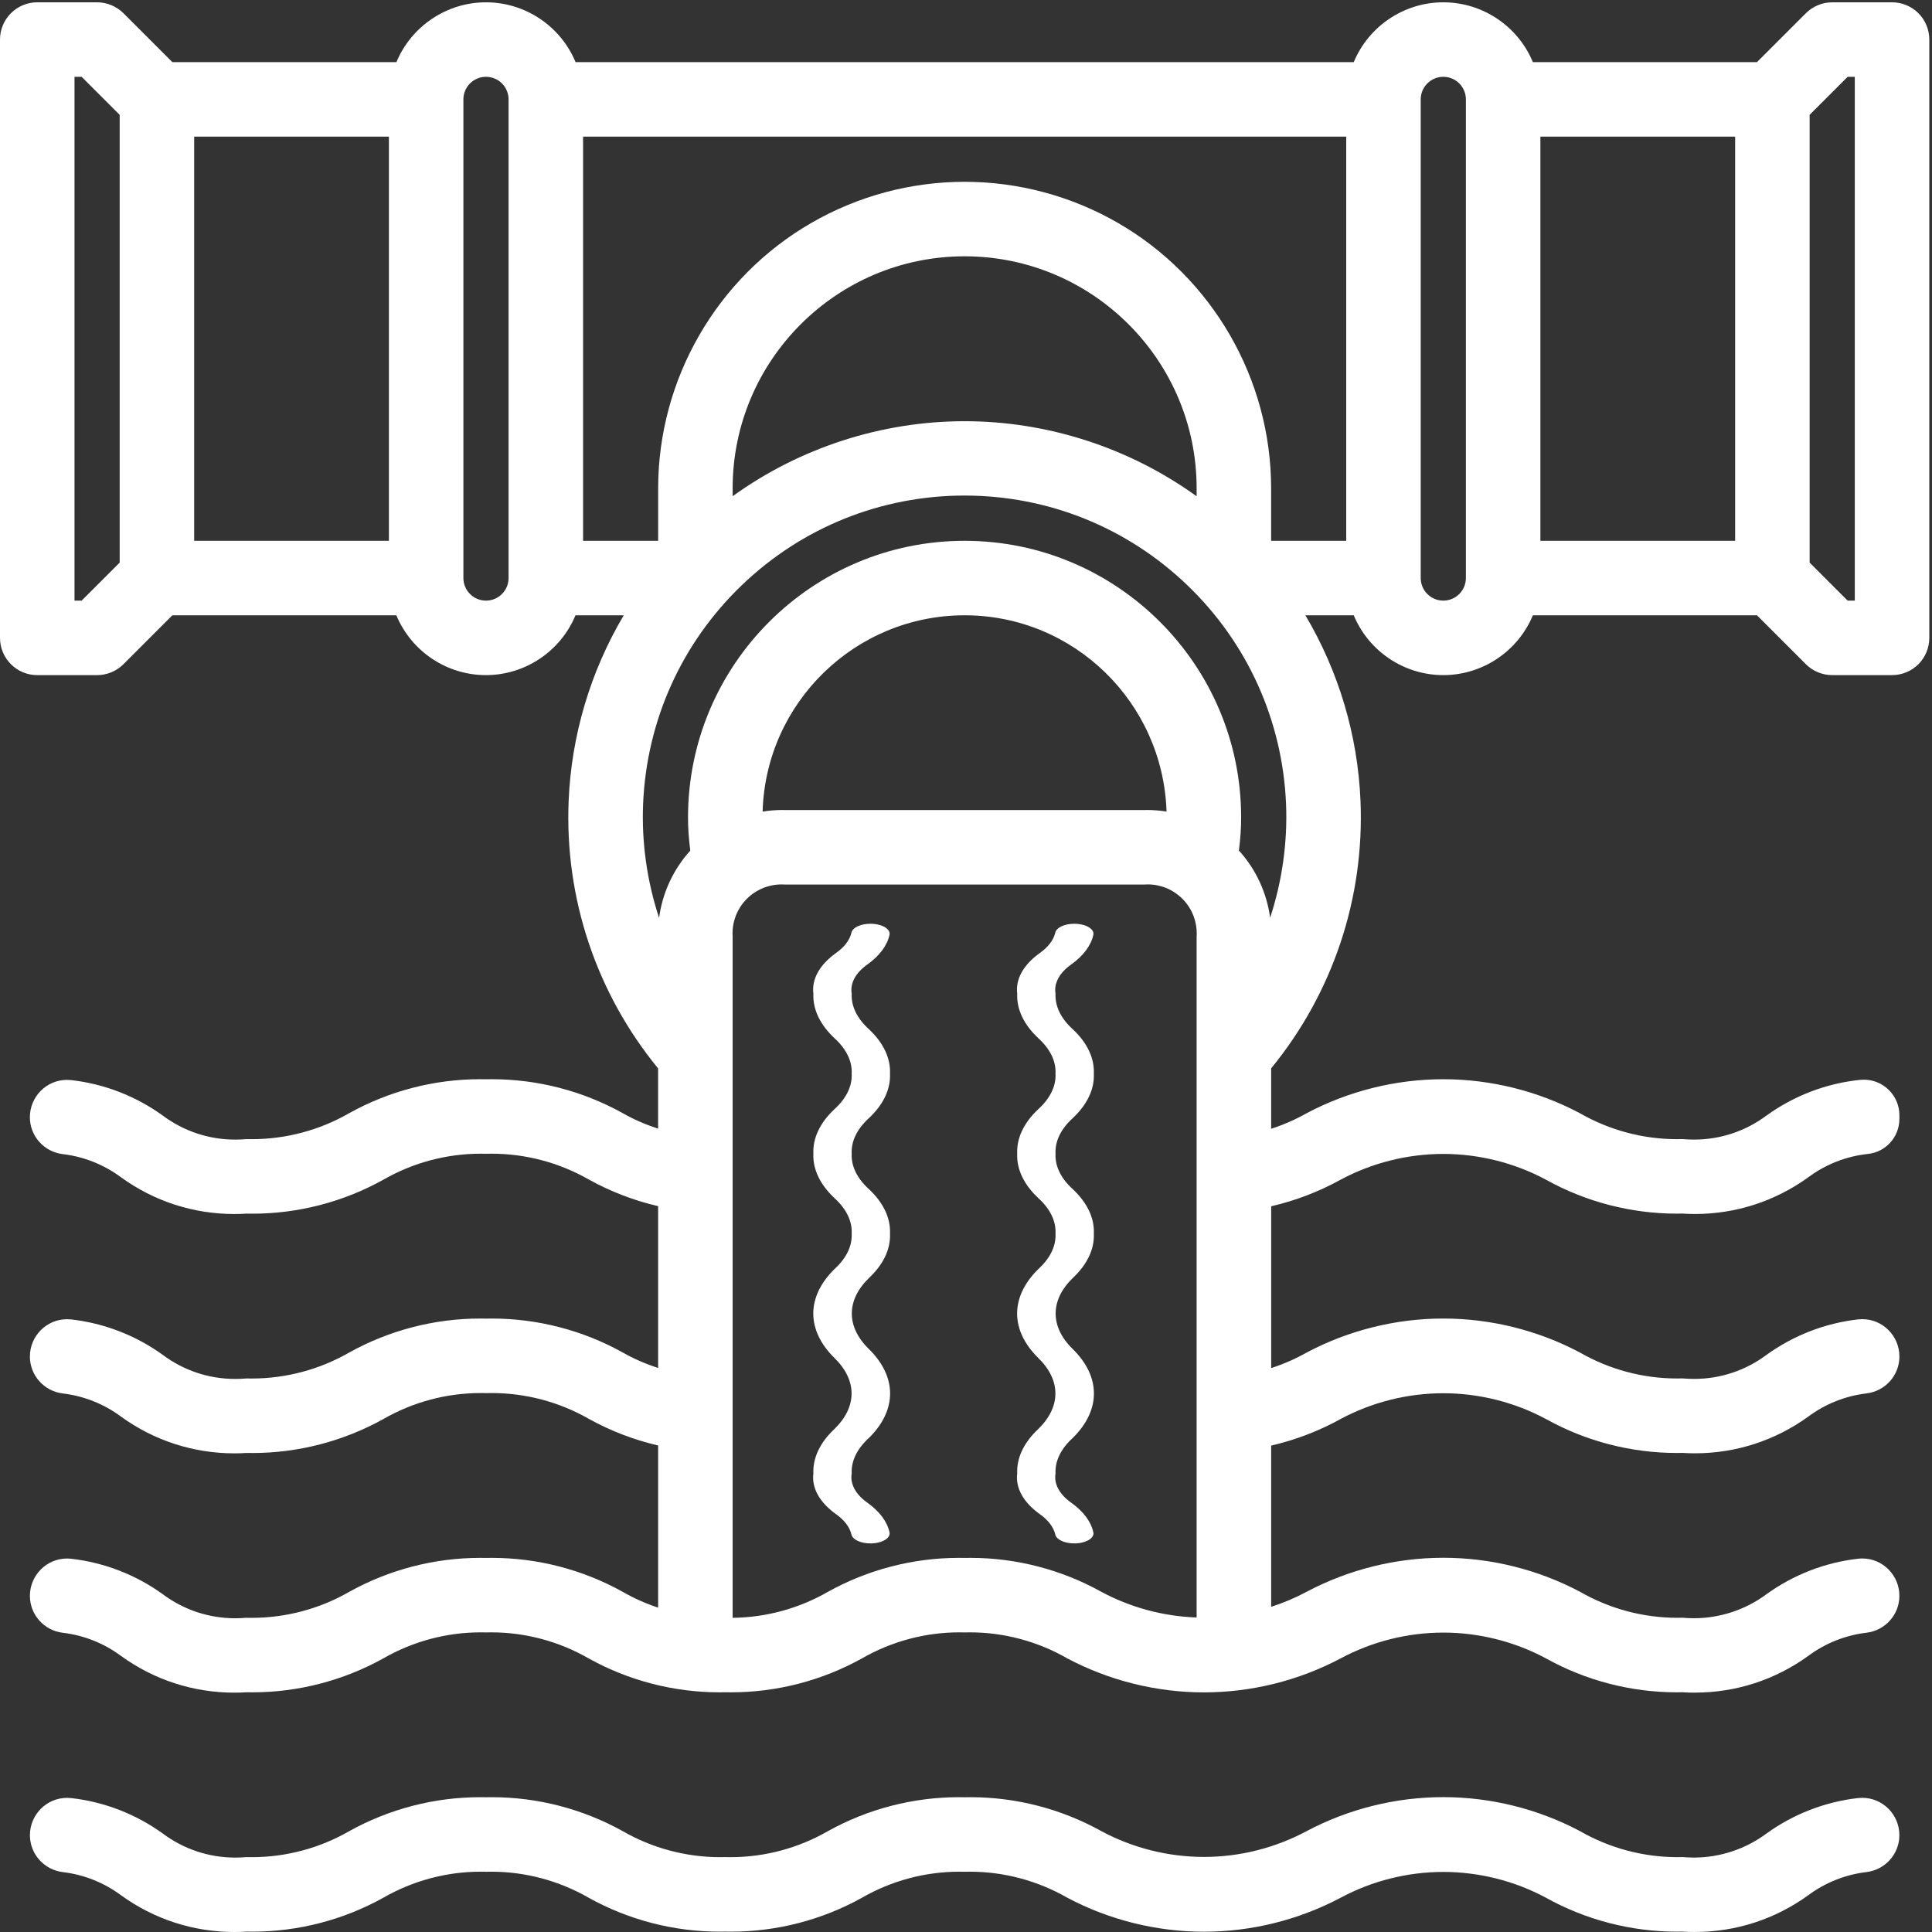 <?xml version="1.0" encoding="UTF-8"?> <svg xmlns="http://www.w3.org/2000/svg" id="Layer_1" viewBox="0 0 153.122 153.122"><rect x="0" y="0" width="153.122" height="153.122" fill="#333333" stroke="none"/><defs><style>.cls-1{fill:#fff;stroke-width:0px;}</style></defs><path class="cls-1" d="M134.326,153.122c-.335,0-.67-.011-1.006-.033l-.429.006c-3.619,0-7.201-.929-10.361-2.687-2.488-1.338-5.305-2.047-8.14-2.047s-5.652.71-8.148,2.051c-3.324,1.759-7.065,2.688-10.82,2.688s-7.497-.929-10.817-2.686c-2.362-1.359-5.03-2.072-7.732-2.072l-.404.006-.434-.006c-2.702,0-5.37.713-7.714,2.062-3.168,1.761-6.751,2.691-10.369,2.691l-.479-.005-.454.005c-3.618,0-7.201-.929-10.361-2.687-2.351-1.353-5.018-2.066-7.721-2.066l-.404.006-.434-.006c-2.702,0-5.37.713-7.714,2.062-3.168,1.761-6.751,2.691-10.369,2.691l-.479-.005c-.284.021-.62.032-.954.032-3.249,0-6.356-1.006-8.988-2.91-1.352-1.005-2.944-1.639-4.61-1.836-1.49-.177-2.613-1.434-2.613-2.924,0-1.633,1.32-2.961,2.943-2.961.109,0,.22.006.331.018,2.617.296,5.128,1.269,7.262,2.813,1.677,1.247,3.662,1.903,5.745,1.903.282,0,.564-.012.846-.037l.467.003c2.704,0,5.373-.714,7.717-2.063,3.168-1.761,6.75-2.69,10.368-2.69l.48.005.456-.005c3.617,0,7.199.929,10.359,2.686,2.352,1.353,5.021,2.067,7.724,2.067l.401-.006.431.006c2.704,0,5.373-.714,7.717-2.063,3.168-1.761,6.75-2.69,10.368-2.69l.48.005.456-.005c3.617,0,7.199.929,10.359,2.686,2.488,1.338,5.305,2.048,8.14,2.048s5.652-.71,8.148-2.052c3.324-1.759,7.064-2.687,10.82-2.687s7.496.929,10.816,2.685c2.362,1.359,5.031,2.072,7.736,2.072l.401-.006c.349.027.631.039.912.039,2.054,0,4.092-.674,5.739-1.899,2.141-1.548,4.652-2.521,7.269-2.818.111-.012.222-.018.331-.018,1.623,0,2.943,1.328,2.943,2.961,0,1.49-1.124,2.747-2.614,2.924-1.665.198-3.257.831-4.603,1.832-2.638,1.908-5.746,2.915-8.992,2.915h0Z"></path><path class="cls-1" d="M147.328,143.086c-2.509.284-4.917,1.209-6.987,2.707-2.01,1.494-4.493,2.193-6.983,1.974-2.952.077-5.868-.664-8.423-2.134-6.597-3.491-14.492-3.491-21.089,0-5.258,2.827-11.589,2.827-16.847,0-3.219-1.79-6.858-2.691-10.545-2.608-3.687-.083-7.326.818-10.545,2.608-2.555,1.47-5.471,2.211-8.423,2.134-2.952.077-5.868-.664-8.423-2.134-3.219-1.79-6.858-2.691-10.545-2.608-3.687-.083-7.326.818-10.545,2.608-2.555,1.47-5.471,2.211-8.423,2.134-2.49.219-4.973-.48-6.983-1.974-2.07-1.498-4.478-2.423-6.987-2.706-1.401-.158-2.627.955-2.627,2.365,0,1.205.905,2.205,2.101,2.347,1.756.208,3.441.871,4.881,1.942,2.786,2.015,6.182,2.993,9.614,2.768,3.687.083,7.326-.818,10.545-2.608,2.555-1.47,5.471-2.211,8.423-2.134,2.952-.077,5.868.664,8.423,2.134,3.219,1.79,6.858,2.691,10.545,2.608,3.687.083,7.326-.818,10.545-2.608,2.555-1.47,5.471-2.211,8.423-2.134,2.952-.077,5.868.664,8.423,2.134,6.597,3.491,14.492,3.491,21.089,0,5.258-2.827,11.589-2.827,16.847,0,3.219,1.79,6.858,2.691,10.545,2.608,3.432.225,6.828-.753,9.614-2.768,1.441-1.071,3.126-1.734,4.881-1.942,1.196-.142,2.101-1.142,2.101-2.347,0-1.41-1.226-2.524-2.627-2.365Z"></path><path class="cls-1" d="M70.499,121.446c-.182-.838-.774-1.643-1.733-2.334-.957-.671-1.404-1.501-1.264-2.333-.049-.986.425-1.96,1.366-2.814,2.236-2.204,2.236-4.841,0-7.045-1.81-1.757-1.81-3.872,0-5.628,1.146-1.075,1.723-2.291,1.67-3.523.053-1.232-.524-2.448-1.67-3.523-.941-.853-1.416-1.828-1.366-2.814-.049-.986.425-1.96,1.366-2.814,1.146-1.075,1.723-2.291,1.67-3.523.053-1.232-.524-2.448-1.67-3.523-.941-.853-1.416-1.828-1.366-2.814-.14-.832.307-1.661,1.264-2.333.959-.692,1.551-1.496,1.733-2.334.101-.468-.612-.878-1.514-.878-.771,0-1.412.302-1.503.702-.133.587-.558,1.149-1.244,1.631-1.291.931-1.917,2.065-1.773,3.212-.053,1.232.524,2.448,1.67,3.523.941.853,1.416,1.828,1.366,2.814.049.986-.425,1.96-1.366,2.814-1.146,1.075-1.723,2.291-1.67,3.523-.053,1.232.524,2.447,1.67,3.523.941.853,1.416,1.828,1.366,2.814.049.986-.425,1.96-1.366,2.814-2.236,2.204-2.236,4.841,0,7.045,1.81,1.757,1.81,3.872,0,5.628-1.146,1.075-1.723,2.291-1.67,3.523-.144,1.147.482,2.281,1.773,3.212.686.481,1.11,1.044,1.244,1.631.091.4.731.702,1.503.702.903,0,1.616-.409,1.515-.878Z"></path><path class="cls-1" d="M86.654,121.446c-.182-.838-.774-1.643-1.733-2.334-.957-.671-1.404-1.501-1.264-2.333-.049-.986.425-1.96,1.366-2.814,2.236-2.204,2.236-4.841,0-7.045-1.81-1.757-1.81-3.872,0-5.628,1.146-1.075,1.723-2.291,1.67-3.523.053-1.232-.524-2.448-1.67-3.523-.941-.853-1.416-1.828-1.366-2.814-.049-.986.425-1.96,1.366-2.814,1.146-1.075,1.723-2.291,1.67-3.523.053-1.232-.524-2.448-1.67-3.523-.941-.853-1.416-1.828-1.366-2.814-.14-.832.307-1.661,1.264-2.333.959-.692,1.551-1.496,1.733-2.334.101-.468-.612-.878-1.514-.878-.771,0-1.412.302-1.503.702-.133.587-.558,1.149-1.244,1.631-1.291.931-1.917,2.065-1.773,3.212-.053,1.232.524,2.448,1.67,3.523.941.853,1.416,1.828,1.366,2.814.049.986-.425,1.96-1.366,2.814-1.146,1.075-1.723,2.291-1.67,3.523-.053,1.232.524,2.447,1.67,3.523.941.853,1.416,1.828,1.366,2.814.049.986-.425,1.96-1.366,2.814-2.236,2.204-2.236,4.841,0,7.045,1.81,1.757,1.81,3.872,0,5.628-1.146,1.075-1.723,2.291-1.67,3.523-.144,1.147.482,2.281,1.773,3.212.686.481,1.11,1.044,1.244,1.631.091.4.731.702,1.503.702.903,0,1.616-.409,1.515-.878Z"></path><path class="cls-1" d="M134.327,134.153c-.335,0-.671-.011-1.007-.033l-.429.006c-3.619,0-7.201-.929-10.361-2.687-2.488-1.338-5.305-2.047-8.14-2.047s-5.652.71-8.148,2.051c-3.324,1.759-7.065,2.688-10.82,2.688s-7.497-.929-10.817-2.686c-2.362-1.359-5.03-2.072-7.732-2.072l-.404.006-.434-.006c-2.702,0-5.37.713-7.715,2.062-3.167,1.761-6.75,2.691-10.368,2.691l-.48-.005-.454.005c-3.618,0-7.201-.929-10.361-2.687-2.351-1.353-5.018-2.066-7.721-2.066l-.404.006-.434-.006c-2.702,0-5.37.713-7.715,2.062-3.167,1.761-6.75,2.691-10.368,2.691l-.48-.005c-.285.021-.62.032-.956.032-3.247,0-6.355-1.006-8.986-2.91-1.352-1.005-2.944-1.639-4.61-1.836-1.49-.177-2.613-1.434-2.613-2.924,0-1.632,1.32-2.961,2.941-2.961.11,0,.221.006.332.019,2.617.296,5.128,1.269,7.262,2.813,1.677,1.247,3.662,1.903,5.746,1.903.281,0,.564-.012.846-.037l.469.003c2.703,0,5.371-.713,7.715-2.062,3.167-1.761,6.75-2.691,10.368-2.691l.48.005.454-.005c3.618,0,7.201.929,10.361,2.687.884.509,1.828.93,2.818,1.259v-12.853c-1.927-.448-3.774-1.158-5.499-2.114-2.341-1.338-4.999-2.043-7.694-2.043-.145,0-.291.002-.437.006l-.435-.006c-2.702,0-5.37.713-7.714,2.062-3.167,1.761-6.75,2.691-10.368,2.691l-.48-.005c-.285.021-.62.032-.956.032-3.247,0-6.355-1.006-8.986-2.91-1.352-1.005-2.943-1.638-4.61-1.836-1.49-.177-2.613-1.434-2.613-2.924,0-1.633,1.32-2.961,2.943-2.961.109,0,.22.006.331.018,2.617.296,5.128,1.269,7.262,2.813,1.677,1.247,3.662,1.903,5.745,1.903.282,0,.564-.012.846-.037l.467.003c2.704,0,5.372-.713,7.717-2.062,3.167-1.761,6.75-2.691,10.368-2.691l.48.005.456-.005c3.62,0,7.204.929,10.364,2.687.861.491,1.803.903,2.812,1.23v-12.824c-1.927-.448-3.774-1.158-5.499-2.114-2.341-1.338-5-2.044-7.695-2.044-.145,0-.291.002-.436.006l-.433-.006c-2.704,0-5.373.714-7.717,2.063-3.167,1.761-6.75,2.691-10.368,2.691l-.48-.005c-.286.02-.621.031-.956.031-3.247,0-6.355-1.006-8.986-2.91-1.352-1.005-2.944-1.639-4.61-1.836-1.49-.177-2.613-1.434-2.613-2.924,0-1.633,1.32-2.961,2.942-2.961.11,0,.22.006.331.018,2.617.296,5.128,1.269,7.262,2.813,1.677,1.247,3.661,1.903,5.744,1.903.282,0,.565-.012.847-.037l.469.003c2.703,0,5.371-.713,7.715-2.062,3.167-1.761,6.75-2.691,10.368-2.691l.48.005.454-.005c3.623,0,7.207.929,10.367,2.687.861.492,1.803.903,2.812,1.231v-4.774c-4.895-5.972-7.412-13.495-7.09-21.207.217-5.185,1.723-10.246,4.367-14.705h-3.824c-1.186,2.853-3.988,4.742-7.099,4.742s-5.913-1.889-7.099-4.742H13.662l-3.879,3.879c-.549.549-1.31.864-2.088.864H2.953c-1.628,0-2.953-1.325-2.953-2.953V3.135C0,1.507,1.325.183,2.953.183h4.742c.778,0,1.539.315,2.088.864l3.878,3.878h17.758c1.186-2.853,3.988-4.742,7.099-4.742s5.914,1.889,7.099,4.742h61.674c1.186-2.853,3.988-4.742,7.099-4.742s5.914,1.889,7.099,4.742h17.758l3.879-3.878c.549-.549,1.31-.864,2.088-.864h4.742c.778,0,1.539.315,2.089.863.549.549.863,1.31.863,2.089v47.42c0,.778-.314,1.539-.863,2.089-.55.549-1.311.863-2.089.863h-4.742c-.779,0-1.54-.314-2.088-.863l-3.879-3.879h-17.758c-1.186,2.853-3.988,4.742-7.099,4.742s-5.913-1.889-7.099-4.742h-3.831c2.645,4.46,4.15,9.521,4.367,14.705.322,7.708-2.192,15.229-7.081,21.203v4.788c1.006-.326,1.946-.738,2.8-1.226,3.34-1.769,7.083-2.7,10.842-2.7s7.5.931,10.821,2.691c2.355,1.352,5.012,2.06,7.701,2.06.144,0,.289-.002.433-.006.35.027.632.039.913.039,2.084,0,4.068-.656,5.739-1.899,2.186-1.581,4.754-2.561,7.431-2.835.098-.01.195-.015.291-.015,1.555,0,2.821,1.265,2.821,2.819v.282c0,1.437-1.073,2.634-2.496,2.785-1.709.182-3.342.82-4.72,1.845-2.638,1.908-5.746,2.914-8.992,2.914-.335,0-.671-.011-1.007-.033l-.431.006c-3.616,0-7.198-.929-10.359-2.686-2.491-1.338-5.31-2.047-8.146-2.047s-5.655.709-8.153,2.051c-1.714.946-3.559,1.652-5.486,2.099v12.823c1.006-.326,1.945-.738,2.8-1.227,3.34-1.769,7.083-2.7,10.842-2.7s7.5.93,10.821,2.691c2.354,1.352,5.01,2.06,7.698,2.06.145,0,.291-.002.436-.006.35.027.633.04.915.04,2.082,0,4.066-.657,5.737-1.899,2.141-1.548,4.652-2.521,7.269-2.818.111-.012.222-.018.331-.018,1.622,0,2.942,1.328,2.942,2.961,0,1.49-1.124,2.747-2.614,2.924-1.665.198-3.257.831-4.603,1.832-2.638,1.908-5.745,2.914-8.991,2.914-.335,0-.672-.011-1.009-.033-.108.005-.268.007-.429.007-3.619,0-7.201-.929-10.361-2.687-2.491-1.338-5.31-2.047-8.146-2.047s-5.656.71-8.153,2.051c-1.714.946-3.558,1.652-5.486,2.099v12.778c.988-.32,1.936-.722,2.825-1.2,3.324-1.759,7.064-2.688,10.82-2.688s7.496.929,10.816,2.686c2.362,1.359,5.03,2.072,7.733,2.072l.404-.006c.349.027.632.04.913.04,2.053,0,4.09-.674,5.738-1.899,2.141-1.548,4.652-2.521,7.269-2.818.111-.012.223-.019.332-.019,1.622,0,2.941,1.329,2.941,2.961,0,1.491-1.124,2.747-2.614,2.924-1.665.198-3.257.831-4.603,1.832-2.638,1.908-5.745,2.914-8.992,2.914ZM61.941,70.096c-1.022,0-2.023.414-2.746,1.137-.79.79-1.202,1.882-1.129,2.995v53.994c2.647-.028,5.255-.739,7.552-2.061,3.167-1.761,6.75-2.691,10.368-2.691l.48.005.454-.005c3.618,0,7.201.929,10.361,2.687,2.318,1.247,4.922,1.948,7.559,2.038v-53.928c.073-1.156-.34-2.25-1.133-3.037-.736-.732-1.709-1.135-2.74-1.135-.089,0-.177.003-.266.01h-28.473c-.121-.006-.204-.008-.287-.008ZM76.452,39.275c-6.614,0-12.883,2.521-17.652,7.099-4.77,4.572-7.551,10.73-7.83,17.341-.127,3.049.309,6.126,1.268,9.037.256-1.965,1.118-3.846,2.471-5.337-.125-.984-.182-1.827-.179-2.635,0-12.084,9.833-21.918,21.919-21.918s21.919,9.834,21.919,21.92c.003.804-.053,1.646-.178,2.627,1.351,1.485,2.214,3.36,2.474,5.329.955-2.907,1.389-5.98,1.263-9.023-.279-6.609-3.06-12.768-7.83-17.34-4.771-4.578-11.038-7.099-17.647-7.099ZM76.452,48.765c-8.678,0-15.767,6.938-16.01,15.559.518-.084,1.03-.127,1.532-.127l.272.004h28.435l.254-.004c.498,0,1.007.042,1.521.125-.284-8.665-7.354-15.557-16.003-15.557ZM147.003,47.603V6.087h-.565l-3.015,3.015v35.486l3.015,3.015h.565ZM114.39,6.087c-.987,0-1.79.803-1.79,1.79v37.936c0,.987.803,1.79,1.79,1.79s1.79-.803,1.79-1.79V7.877c0-.473-.191-.934-.523-1.266-.333-.333-.794-.524-1.266-.524ZM38.517,6.087c-.987,0-1.79.803-1.79,1.79v37.936c0,.987.803,1.79,1.79,1.79s1.79-.803,1.79-1.79V7.877c0-.472-.191-.934-.523-1.266-.333-.333-.795-.523-1.267-.523ZM6.47,47.603l3.015-3.014V9.102l-3.015-3.014h-.565v41.515h.565ZM137.519,42.861V10.829h-15.435v32.032h15.435ZM106.696,42.861V10.829h-60.484v32.032h5.951v-4.16c0-8.655,4.654-16.715,12.145-21.036,3.689-2.13,7.889-3.256,12.145-3.256s8.457,1.126,12.146,3.256c7.492,4.321,12.145,12.382,12.145,21.036v4.16h5.95ZM30.823,42.861V10.829h-15.434v32.032h15.434ZM76.452,33.383c6.578,0,13.062,2.106,18.388,5.95v-.632c0-10.138-8.248-18.387-18.387-18.387s-18.387,8.248-18.387,18.387v.627c5.325-3.842,11.808-5.945,18.385-5.945Z"></path><path class="cls-1" d="M151.633,1.458c-.445-.445-1.049-.693-1.677-.693h-4.742c-.628,0-1.233.249-1.678.693l-4.049,4.049h-18.398c-.977-2.762-3.603-4.742-6.7-4.742s-5.723,1.981-6.7,4.742h-62.472c-.977-2.762-3.603-4.742-6.7-4.742s-5.723,1.981-6.7,4.742H13.421L9.372,1.458c-.445-.445-1.049-.693-1.678-.693H2.953C1.643.764.582,1.825.582,3.135v47.42c0,1.31,1.061,2.371,2.371,2.371h4.742c.628,0,1.233-.249,1.678-.693l4.049-4.049h18.397c.977,2.762,3.603,4.742,6.7,4.742s5.723-1.981,6.7-4.742h5.263c-2.91,4.552-4.598,9.828-4.827,15.311-.319,7.642,2.218,15.109,7.091,20.973v5.763c-1.278-.352-2.517-.842-3.676-1.503-3.219-1.79-6.864-2.691-10.551-2.608-3.687-.083-7.326.818-10.545,2.608-2.555,1.47-5.471,2.211-8.423,2.134-2.49.219-4.973-.48-6.983-1.974-2.07-1.498-4.478-2.423-6.987-2.706-1.401-.159-2.627.955-2.627,2.365,0,1.205.905,2.205,2.101,2.347,1.756.208,3.441.871,4.881,1.942,2.786,2.015,6.182,2.993,9.614,2.768h0c3.687.083,7.326-.818,10.545-2.608,2.555-1.47,5.471-2.211,8.423-2.134,2.952-.083,5.868.646,8.429,2.11,1.817,1.007,3.772,1.731,5.798,2.155v14.072c-1.278-.352-2.517-.842-3.676-1.503-3.219-1.79-6.864-2.691-10.551-2.608-3.687-.083-7.326.818-10.545,2.608-2.555,1.47-5.471,2.211-8.423,2.134-2.49.219-4.973-.48-6.983-1.974-2.07-1.498-4.478-2.423-6.987-2.706-1.401-.158-2.627.955-2.627,2.365,0,1.204.905,2.205,2.101,2.347,1.756.208,3.441.871,4.881,1.942,2.786,2.015,6.182,2.993,9.614,2.768h0c3.687.083,7.326-.818,10.545-2.608,2.555-1.47,5.471-2.211,8.423-2.134,2.952-.083,5.868.646,8.429,2.11,1.817,1.007,3.772,1.731,5.798,2.155v14.105c-1.281-.359-2.52-.868-3.682-1.537-3.219-1.79-6.858-2.691-10.545-2.608-3.687-.083-7.326.818-10.545,2.608-2.555,1.47-5.471,2.211-8.423,2.134-2.49.219-4.973-.48-6.983-1.974-2.07-1.498-4.478-2.423-6.987-2.706-1.401-.159-2.627.955-2.627,2.365,0,1.205.905,2.205,2.101,2.347,1.756.208,3.441.871,4.881,1.942,2.786,2.015,6.182,2.993,9.614,2.768,3.687.083,7.326-.818,10.545-2.608,2.555-1.47,5.471-2.211,8.423-2.134,2.952-.077,5.868.664,8.423,2.134,3.219,1.79,6.858,2.691,10.545,2.608,3.687.083,7.326-.818,10.545-2.608,2.555-1.47,5.471-2.211,8.423-2.134,2.952-.077,5.868.664,8.423,2.134,6.597,3.491,14.492,3.491,21.089,0,5.258-2.827,11.589-2.827,16.847,0,3.219,1.79,6.858,2.691,10.545,2.608,3.432.225,6.828-.753,9.614-2.768,1.441-1.071,3.126-1.734,4.881-1.942,1.196-.142,2.101-1.142,2.101-2.347,0-1.41-1.226-2.524-2.627-2.365-2.509.284-4.917,1.209-6.987,2.707-2.01,1.494-4.493,2.193-6.983,1.974-2.952.077-5.868-.664-8.423-2.134-6.597-3.491-14.492-3.491-21.089,0-1.181.635-2.417,1.119-3.682,1.469v-14.026c2.022-.422,3.976-1.141,5.792-2.143,5.263-2.827,11.594-2.827,16.857,0,3.219,1.79,6.858,2.691,10.545,2.608h0c3.432.225,6.828-.753,9.614-2.768,1.441-1.071,3.126-1.734,4.881-1.942,1.196-.142,2.101-1.142,2.101-2.347,0-1.41-1.226-2.524-2.627-2.365-2.509.284-4.917,1.209-6.987,2.707-2.01,1.494-4.493,2.193-6.983,1.974-2.952.083-5.862-.652-8.423-2.122-6.597-3.497-14.498-3.497-21.102,0-1.155.661-2.392,1.151-3.669,1.503v-14.072c2.022-.422,3.976-1.141,5.792-2.143,5.263-2.827,11.594-2.827,16.857,0,3.219,1.79,6.858,2.691,10.545,2.608h0c3.432.225,6.828-.753,9.614-2.768,1.475-1.096,3.205-1.765,5.006-1.956,1.127-.12,1.977-1.074,1.977-2.208v-.282c0-1.327-1.152-2.361-2.471-2.225-2.565.263-5.03,1.194-7.143,2.723-2.01,1.494-4.493,2.193-6.983,1.974-2.952.083-5.862-.652-8.423-2.122-6.597-3.497-14.498-3.497-21.102,0-1.155.661-2.392,1.151-3.669,1.503v-5.778c4.866-5.864,7.401-13.329,7.082-20.969-.229-5.483-1.917-10.759-4.827-15.311h5.27c.977,2.762,3.603,4.742,6.7,4.742s5.723-1.981,6.7-4.742h18.398l4.049,4.049c.445.445,1.049.693,1.678.693h4.742c.628,0,1.233-.249,1.677-.693.445-.445.694-1.049.694-1.678V3.135c0-.628-.249-1.233-.694-1.678ZM138.101,10.248v33.194h-16.598V10.248h16.598ZM95.422,40.497c-5.395-4.215-12.067-6.533-18.969-6.533s-13.573,2.316-18.967,6.527v-1.79c0-10.474,8.494-18.968,18.968-18.968s18.968,8.494,18.968,18.968v1.796ZM88.309,18.169c-7.338-4.238-16.372-4.238-23.71,0-7.338,4.232-11.855,12.062-11.855,20.532v4.741h-7.113V10.248h61.646v33.194h-7.113v-4.741c0-8.47-4.517-16.3-11.855-20.532ZM31.405,10.248v33.194H14.808V10.248h16.597ZM10.066,44.829l-3.355,3.355h-1.387V5.507h1.387l3.355,3.355v35.968ZM40.889,45.813c0,1.31-1.061,2.371-2.371,2.371s-2.371-1.061-2.371-2.371V7.877c0-1.31,1.061-2.371,2.371-2.371h0c.628,0,1.233.249,1.678.693.445.445.693,1.049.693,1.678v37.936ZM59.855,64.781c0-9.165,7.433-16.598,16.598-16.598s16.598,7.434,16.598,16.598c0,.083-.011.165-.011.248-.767-.179-1.557-.271-2.358-.247h-28.452c-.803-.024-1.594.068-2.362.248,0-.083-.012-.165-.012-.248ZM86.999,126.665c-3.219-1.79-6.858-2.691-10.545-2.608-3.687-.083-7.326.818-10.545,2.608-2.555,1.47-5.471,2.211-8.422,2.134v-54.532c-.083-1.28.391-2.537,1.298-3.444s2.164-1.381,3.444-1.298h28.434c1.286-.089,2.543.385,3.456,1.292.913.907,1.387,2.163,1.304,3.45v54.519c-2.897,0-5.794-.707-8.423-2.121ZM100.164,75.615v-1.349c.075-2.48-.863-4.877-2.583-6.661.127-.936.212-1.877.208-2.823,0-11.783-9.555-21.338-21.338-21.338s-21.338,9.554-21.338,21.338c-.004.948.082,1.892.209,2.83-1.716,1.784-2.653,4.177-2.578,6.655v1.365c-1.699-3.709-2.526-7.794-2.354-11.941.285-6.728,3.153-13.083,8.008-17.736,4.854-4.659,11.321-7.261,18.054-7.261s13.195,2.602,18.05,7.261c4.855,4.654,7.723,11.008,8.008,17.736.172,4.14-.654,8.219-2.346,11.924ZM116.761,45.813c0,1.31-1.061,2.371-2.371,2.371s-2.371-1.061-2.371-2.371V7.877c0-1.31,1.061-2.371,2.371-2.371h0c.628,0,1.233.249,1.677.693.445.445.694,1.049.694,1.678v37.936ZM147.584,48.184h-1.387l-3.355-3.355V8.861l3.355-3.355h1.387v42.678Z"></path></svg> 